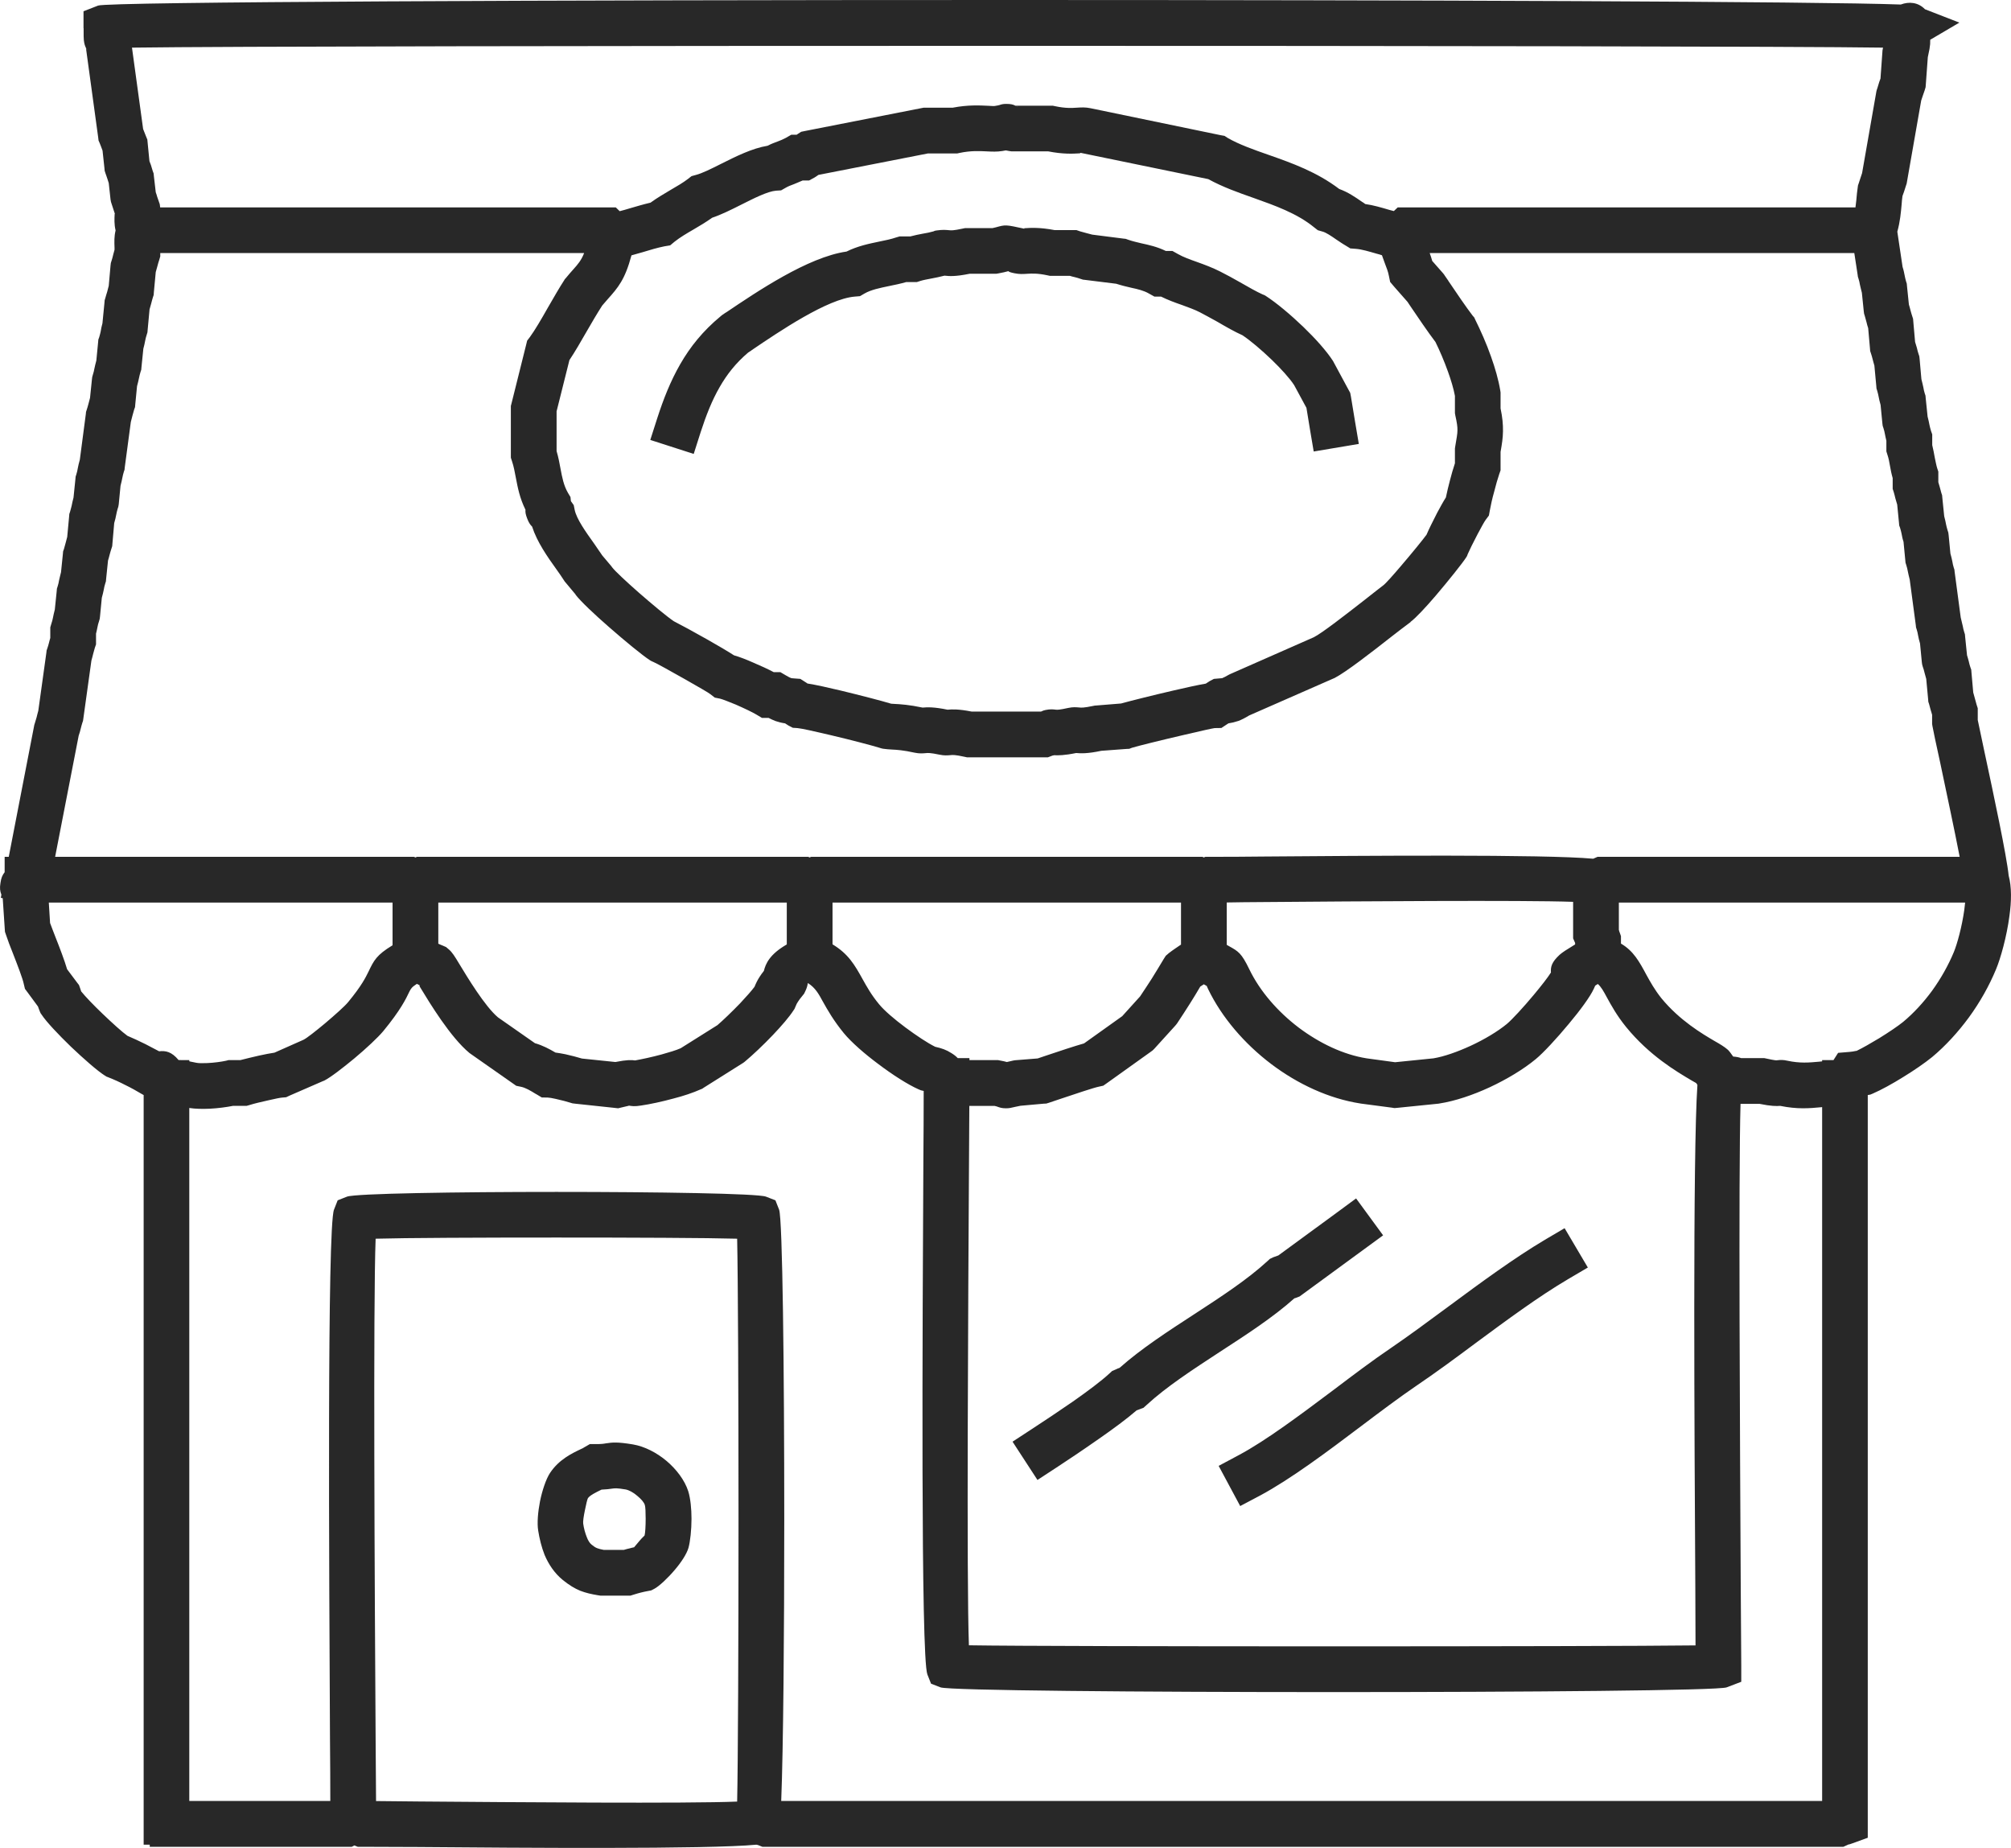 <?xml version="1.0" encoding="UTF-8"?>
<!DOCTYPE svg PUBLIC "-//W3C//DTD SVG 1.1//EN" "http://www.w3.org/Graphics/SVG/1.1/DTD/svg11.dtd">
<!-- Creator: CorelDRAW X7 -->
<svg xmlns="http://www.w3.org/2000/svg" xml:space="preserve" width="186.146mm" height="171.027mm" version="1.1" style="shape-rendering:geometricPrecision; text-rendering:geometricPrecision; image-rendering:optimizeQuality; fill-rule:evenodd; clip-rule:evenodd"
viewBox="0 0 19124 17571"
 xmlns:xlink="http://www.w3.org/1999/xlink">
 <defs>
  <style type="text/css">
   <![CDATA[
    .fil0 {fill:#282828;fill-rule:nonzero}
   ]]>
  </style>
 </defs>
 <g id="Layer_x0020_1">
  <path class="fil0" d="M5720 14164l-8 4c-43,21 -101,49 -121,77 -6,11 -18,59 -29,116 -12,57 -19,107 -16,126 6,43 18,89 35,131 11,29 27,55 45,69 22,18 37,28 54,34 15,6 36,11 62,16l190 0c20,-6 38,-11 57,-15 13,-4 27,-7 41,-10 11,-13 32,-37 54,-64 26,-31 44,-44 46,-49 6,-24 10,-89 10,-158 0,-60 -2,-113 -8,-131 -7,-25 -35,-57 -73,-88 -36,-31 -77,-54 -111,-60 -84,-14 -101,-11 -124,-8 -27,4 -58,8 -104,10zm-195 -386c12,-5 22,-10 32,-17l52 -30 58 0c51,0 74,-3 94,-7 63,-9 107,-15 258,10 112,19 226,79 317,155 97,81 176,187 209,290 21,67 31,167 31,262 0,104 -12,217 -29,277 -17,59 -71,140 -131,210 -64,76 -148,155 -194,179l-29 15 -31 6c-25,5 -47,9 -69,15 -22,5 -42,12 -63,18l-35 11 -32 0 -236 0 -16 0 -20 -3c-68,-11 -119,-23 -172,-43 -56,-23 -106,-54 -166,-102 -81,-66 -136,-150 -174,-239 -30,-76 -49,-156 -61,-231 -12,-73 -2,-180 17,-278 21,-104 57,-212 95,-270 84,-127 206,-186 295,-228zm13163 -5196l-18 0 -3275 0 0 260 0 0c9,26 -4,-5 7,22l13 37 0 36 0 35c118,69 174,170 243,299 36,65 78,141 141,220 174,212 389,339 507,408 53,30 92,54 120,78l11 10 16 19c12,16 21,28 29,40 35,3 58,8 76,15l198 0 22 0 24 5c82,18 93,17 101,15 29,-3 52,-5 96,5 118,25 202,18 299,9l30 -3 0 -12 108 0 44 -69 108 -9c24,-2 41,-5 59,-9l9 -1c56,-27 135,-72 216,-121 92,-57 178,-115 226,-154 100,-83 194,-185 276,-297 84,-116 155,-243 207,-368 32,-78 77,-242 99,-400 3,-24 6,-48 8,-70zm-52 -435c-46,-240 -128,-623 -186,-899 -38,-174 -67,-308 -73,-345l-3 -20 0 -18 0 -68c-5,-16 -8,-31 -13,-44 -5,-21 -11,-42 -16,-59l-7 -21 -2 -25 -18 -193c-6,-22 -11,-40 -16,-58 -5,-20 -10,-41 -17,-58l-6 -22 -3 -22 -17 -177c-9,-29 -14,-53 -19,-79 -3,-17 -6,-33 -13,-55l-6 -18 -2 -20 -58 -435c-8,-31 -14,-58 -19,-83 -3,-17 -7,-34 -14,-56l-7 -22 -2 -22 -17 -177c-10,-29 -14,-53 -19,-79 -4,-16 -7,-33 -14,-54l-8 -22 -2 -24 -17 -174c-6,-22 -11,-40 -17,-58 -5,-20 -10,-42 -15,-58l-11 -34 0 -32 0 -70c-12,-41 -19,-79 -26,-118 -6,-36 -13,-72 -23,-101l-11 -35 0 -32 0 -69c-6,-24 -10,-45 -14,-65 -3,-18 -7,-34 -14,-56l-7 -21 -3 -24 -17 -175c-9,-30 -14,-55 -19,-80 -3,-15 -6,-31 -13,-54l-7 -22 -2 -25 -18 -193c-7,-22 -11,-41 -16,-58 -5,-21 -11,-41 -17,-59l-7 -21 -2 -25 -17 -193c-7,-21 -12,-39 -16,-57 -6,-21 -11,-42 -16,-58l-7 -22 -3 -23 -18 -176c-8,-30 -13,-54 -19,-79 -3,-17 -6,-34 -13,-55l-6 -19 -2 -16 -32 -209 -4038 0c9,25 17,49 24,75l103 117 11 14 5 8 34 49 0 1c74,110 169,250 232,332l15 17 9 20c51,103 107,228 150,351 39,109 71,220 88,322l3 20 0 16 0 135c18,87 24,150 23,218 -1,67 -10,121 -23,196l0 141 0 34 -13 37c-14,42 -32,102 -48,167 -18,63 -32,127 -41,177l-9 49 -30 40c-13,17 -44,74 -77,136 -41,78 -81,159 -94,190l-7 19 -10 16c-30,47 -164,216 -287,360 -94,110 -189,212 -240,250l0 2c-67,49 -118,90 -177,135 -191,150 -437,341 -546,397l-12 5 -800 351c-40,24 -70,40 -105,53l-1 0c-30,10 -58,17 -91,22l-14 9 -53 35 -64 1c-14,1 -145,30 -297,66 -208,48 -441,106 -489,121l-26 10 -24 1 -242 18c-131,28 -196,25 -239,21 -112,23 -172,23 -210,21l-1 0c-24,8 3,-3 -21,6l-37 14 -36 0 -710 0 -23 0 -23 -5c-90,-20 -115,-18 -132,-16 -35,3 -60,5 -105,-4 -90,-19 -115,-17 -131,-15 -35,3 -61,5 -106,-4 -109,-24 -171,-28 -217,-30 -29,-2 -54,-3 -86,-8l-17 -4 -16 -5c-64,-20 -272,-75 -468,-121 -144,-34 -273,-63 -311,-66l-45 -3 -42 -22c-6,-4 -18,-12 -31,-20 -34,-5 -61,-12 -91,-22l0 0c-23,-9 -43,-18 -66,-30l-4 0 -59 0 -52 -31c-34,-21 -116,-60 -198,-96 -66,-27 -127,-51 -149,-56l-50 -10 -41 -32c-15,-13 -123,-75 -241,-142 -136,-77 -273,-153 -300,-164l-20 -9 -14 -8c-73,-47 -239,-184 -391,-317 -139,-121 -271,-246 -317,-307l1 -1 -91 -109 -13 -15 -3 -5c-26,-41 -49,-73 -73,-107 -89,-124 -186,-262 -234,-410 -17,-16 -32,-38 -46,-75l0 0c-16,-41 -19,-61 -17,-85 -55,-112 -73,-208 -92,-307 -10,-51 -19,-105 -36,-154l-11 -34 0 -32 0 -435 0 -25 7 -27 138 -553 10 -41 26 -34c47,-64 109,-170 170,-278 57,-99 114,-198 158,-265l3 -6 11 -12c25,-31 50,-59 74,-86 40,-45 72,-81 100,-152l-4031 0 0 32 -10 34c-6,17 -12,38 -17,58 -5,18 -10,35 -16,57l-18 193 -2 26 -7 21c-5,17 -11,37 -16,58 -5,18 -10,36 -16,57l-18 194 -2 24 -7 23c-7,21 -11,38 -14,54 -5,26 -10,51 -18,79l-18 177 -2 23 -7 21c-7,22 -10,39 -14,56 -5,24 -11,50 -19,79l-17 175 -2 24 -8 22c-5,16 -10,37 -16,57 -5,20 -10,38 -16,62l-58 434 -2 21 -6 17c-7,22 -10,38 -14,56 -5,25 -10,49 -18,79l-17 176 -4 23 -7 22c-6,21 -10,38 -13,55 -5,25 -10,50 -19,78l-17 195 -2 25 -7 22c-5,16 -12,37 -17,57 -5,19 -9,36 -16,58l-18 175 -2 23 -7 22c-7,21 -10,39 -13,55 -5,25 -11,51 -19,79l-17 176 -3 24 -6 21c-8,22 -11,38 -15,56 -4,20 -8,41 -14,64l0 70 0 32 -12 35c-5,17 -10,37 -16,58 -5,19 -9,38 -16,61l-77 554 -3 20 -6 17c-5,16 -11,37 -16,58 -5,20 -10,41 -19,65l-224 1152 3368 0 45 0 14 6 13 -6 46 0 3631 0 45 0 13 6 14 -6 46 0 3630 0 46 0 13 6 14 -6 46 0c188,0 333,-1 522,-3 923,-7 2661,-22 3121,21l41 -18 44 0 3400 0zm238 -988c83,388 209,977 228,1167 29,106 27,245 7,385 -25,192 -84,403 -127,505 -65,157 -153,314 -259,459 -103,140 -222,270 -349,376 -69,56 -172,127 -275,190 -101,63 -210,123 -289,157l-24 10 -24 4 0 0 0 6910 0 152 -143 52 -32 11 0 -1c-9,3 -4,0 -13,4l-44 20 -44 0 -10201 0 -35 0 -37 -15c-13,-4 -13,-4 -14,-4l-8 -1c-450,44 -2258,30 -3217,22 -195,-1 -343,-2 -536,-2l-36 0 -32 -13 -25 13 -46 0 -1657 0 -218 0 0 -20 -58 0 0 -218 0 -6910 -13 -7c-52,-31 -107,-62 -163,-89 -52,-27 -107,-52 -161,-73l-18 -7 -17 -11c-68,-43 -199,-158 -320,-273 -119,-115 -235,-238 -278,-304l-10 -14 -7 -16c-5,-11 -12,-31 -18,-48l-95 -129 -29 -39 -11 -46c-10,-51 -60,-180 -104,-293 -25,-62 -48,-122 -65,-174l-10 -29 -2 -29 -19 -286 -1 -5 -17 -3 5 -30c-13,-35 -17,-62 -9,-110 7,-51 18,-75 40,-104l0 -146 39 0 241 -1244 2 -11 5 -15c5,-16 11,-37 17,-57 5,-20 9,-38 16,-62l77 -554 2 -19 6 -18c6,-16 12,-37 17,-57 4,-15 7,-29 12,-44l0 -69 0 -32 10 -34c8,-22 11,-39 15,-56 5,-24 10,-50 18,-79l18 -175 2 -24 7 -22c7,-21 10,-38 13,-55 6,-25 11,-49 19,-79l18 -176 2 -23 8 -22c5,-16 10,-37 16,-58 4,-18 9,-35 15,-57l18 -193 2 -25 7 -21c7,-22 10,-39 15,-56 5,-25 10,-50 18,-79l18 -176 2 -23 7 -22c7,-21 10,-38 13,-55 5,-26 11,-53 20,-84l57 -434 2 -21 6 -18c6,-17 11,-37 17,-58 4,-17 9,-36 15,-57l18 -175 3 -24 6 -21c7,-22 11,-38 14,-56 5,-24 11,-49 19,-79l17 -175 2 -24 8 -22c7,-21 10,-38 14,-54 4,-26 9,-50 17,-79l19 -194 2 -25 7 -23c5,-16 10,-37 17,-57 4,-18 9,-36 15,-58l17 -193 3 -24 7 -22c6,-17 11,-38 16,-59 4,-13 7,-27 12,-44 0,-13 0,-16 0,-19 -2,-59 -4,-106 10,-165 -14,-60 -11,-110 -9,-154l0 -1c0,-3 2,-4 2,-4 -8,-22 -10,-28 -11,-33 -11,-34 -14,-43 -18,-55l-8 -25 -4 -22 -17 -156c-9,-27 -11,-33 -12,-38 -12,-34 -14,-43 -19,-55l-8 -25 -2 -24 -18 -167 -13 -35 -14 -36 -11 -25 -3 -26 -117 -855c-9,-18 -16,-38 -20,-74 -2,-16 -2,-42 -2,-113l-1 0 0 -13 0 -148 139 -54c91,-36 4372,-53 8641,-53 3857,0 7724,14 8502,43 77,-29 164,-23 230,45l327 127 -277 163c0,17 0,30 -1,42 -3,33 -7,54 -18,104l-4 19 -19 260 -2 26 -9 30c-4,10 -7,21 -19,55 -2,5 -3,11 -14,42l-136 777 -2 12 -7 21c-4,10 -7,22 -18,56 -2,5 -3,10 -15,42 -4,26 -6,52 -8,79 -7,77 -14,162 -41,260l50 335c10,30 15,56 20,82 3,16 7,34 13,55l7 22 2 23 18 175c7,22 11,39 16,58 5,20 12,41 17,57l7 22 2 25 17 194c7,21 12,39 17,56 5,22 10,42 16,59l7 21 3 25 17 193c8,29 13,54 19,80 3,18 6,34 13,56l7 21 2 24 18 175c8,29 13,55 18,80 4,16 7,34 14,55l12 34 0 32 0 70c10,40 17,79 24,118 8,36 14,72 23,101l11 33 0 33 0 68c5,17 9,30 13,44 5,21 11,41 16,59l7 21 2 23 18 177c8,28 13,53 18,79 3,16 8,33 14,54l7 22 3 23 17 176c9,30 14,55 19,79 3,18 6,34 13,56l6 18 2 20 58 435c8,31 13,57 20,84 3,16 6,33 13,54l7 22 2 23 18 176c7,21 11,39 16,56 5,21 10,43 16,59l8 22 2 24 17 193c6,22 11,40 16,58 6,20 11,41 16,58l11 34 0 32 0 80c11,54 35,169 66,313zm-13108 -5187l90 0 37 36c32,-8 64,-17 96,-27 65,-19 129,-38 197,-54 65,-47 129,-84 191,-121 60,-35 119,-69 163,-103l36 -28 43 -12c58,-15 145,-58 234,-103 146,-73 299,-150 446,-174 37,-19 67,-30 97,-41 27,-10 53,-21 77,-34l52 -30 51 0 7 -5 36 -23 39 -8 1105 -217 21 -4 21 0 255 0c145,-28 255,-22 339,-18 30,2 53,3 59,2 33,-5 38,-7 40,-8l0 1c26,-9 39,-13 71,-13 43,0 64,5 87,17l332 0 23 0 24 5c98,21 161,17 204,14 47,-3 83,-5 131,5l0 0 1241 257 34 6 29 19c109,63 248,112 391,162 225,79 457,162 671,324 83,30 150,76 215,121 12,7 22,14 32,22 79,11 155,34 230,56 15,4 29,8 42,11l37 -35 90 0 4263 0c3,-23 6,-46 8,-67 4,-47 8,-90 14,-127l2 -15 7 -20c4,-11 7,-22 18,-55 2,-5 4,-10 14,-42l136 -777 3 -12 7 -21c3,-10 6,-22 17,-56 1,-4 3,-8 12,-33l18 -251 1 -16 3 -15 2 -12c-790,-12 -4556,-17 -8333,-17 -3755,0 -7498,5 -8319,17l106 774 4 10c5,14 11,28 24,61l12 29 3 31 17 174c11,29 12,33 14,37 10,34 14,46 17,56l9 25 2 22 18 156c10,28 11,33 12,38 12,33 16,45 19,55l7 20 2 15c1,5 2,10 2,16l4243 0zm-4948 -1513c1,0 14,22 9,16l2 0c-4,-7 -7,-12 -10,-17l-1 1zm12324 1968c-16,-6 -33,-10 -51,-15 -70,-20 -141,-42 -198,-46l-52 -4 -44 -27c-35,-20 -62,-40 -90,-58 -47,-33 -98,-67 -130,-75l-45 -13 -37 -29c-162,-132 -372,-206 -574,-278 -148,-52 -292,-103 -431,-179l-1210 -249 -2 0c-10,-2 1,3 -11,4 -65,4 -158,9 -300,-19l-334 0 -16 0 -20 -3c-11,-2 -23,-4 -32,-6 -10,2 -20,4 -34,6 -50,8 -96,6 -154,3 -64,-3 -147,-7 -251,15l-23 5 -23 0 -256 0 -1041 204c-17,12 -33,23 -39,26l-50 27 -53 0 -8 0c-31,14 -58,24 -83,35 -27,10 -54,20 -78,34l-44 25 -48 3c-79,6 -210,72 -333,134 -95,48 -188,94 -274,123 -61,43 -118,77 -178,112 -64,37 -127,74 -180,116l-42 35 -54 9c-65,13 -137,34 -208,56 -35,10 -70,20 -106,30 -62,232 -128,307 -227,418 -15,17 -32,36 -51,59 -49,76 -97,158 -143,238 -59,103 -118,205 -169,281l-122 487 0 378c18,62 28,116 38,171 15,79 29,155 70,226l24 40 4 39 27 38 9 45c18,87 105,209 183,318 30,43 58,84 79,115l87 103 7 10c30,39 137,138 254,241 132,115 270,230 333,272 63,32 196,104 321,175 97,55 194,112 251,149 53,15 120,41 185,70 69,29 140,62 193,90l7 0 56 0 51 30c22,12 36,21 49,25l0 1c5,1 16,3 37,4l53 4 47 30c9,5 15,10 21,14 78,12 195,38 316,67 182,44 387,97 480,125 8,1 19,1 31,2 59,3 140,8 268,35 43,-4 107,-7 237,20 42,-4 104,-7 230,18l658 0 3 -1 21 -9 19 -5c45,-9 69,-7 101,-3 12,1 31,2 117,-17 44,-9 70,-7 105,-4 16,2 41,4 131,-15l15 -3 15 -1 235 -19c90,-25 306,-79 496,-123 120,-28 234,-53 310,-66 15,-10 31,-20 37,-24l40 -21 46 -4c21,-1 32,-3 38,-4l-1 -1c12,-4 27,-13 49,-25l13 -7 8 -4 797 -351 0 0c78,-39 301,-213 477,-350 84,-67 160,-125 183,-143l0 0c22,-16 93,-95 170,-186 102,-119 207,-248 242,-296 21,-50 62,-132 101,-208 29,-54 58,-107 83,-146 11,-51 24,-109 39,-164 14,-55 30,-110 47,-161l0 -125 0 -16 3 -20c12,-71 21,-118 21,-152 1,-33 -5,-74 -20,-141l-4 -23 0 -23 0 -141c-13,-70 -37,-149 -66,-230 -37,-103 -79,-201 -119,-282 -75,-99 -166,-234 -238,-340l0 0 -28 -42 -126 -143 -39 -46 -12 -58c-6,-35 -22,-78 -39,-121 -9,-25 -18,-50 -27,-75zm-3464 -1410c3,1 -5,-3 -9,-6l0 1 9 5zm3208 2991l36 213 -429 72 -36 -213 -33 -202 -117 -216c-43,-66 -124,-155 -213,-241 -98,-94 -203,-183 -278,-233 -76,-34 -158,-81 -240,-129 -62,-34 -123,-68 -166,-90 -50,-26 -111,-47 -170,-69 -67,-23 -134,-48 -199,-80l-7 0 -56 0 -52 -29c-48,-28 -107,-42 -168,-55 -44,-10 -90,-21 -143,-38l-298 -37 -18 -2 -22 -7c-16,-6 -37,-12 -57,-17 -15,-3 -29,-7 -45,-12l-167 0 -23 0 -23 -5c-97,-21 -152,-17 -190,-15 -44,3 -78,5 -126,-5 -74,-15 -47,-22 -60,-19 -22,6 -53,14 -94,21l-19 3 -18 0 -234 0c-138,28 -193,23 -239,18l0 0 0 0c-46,12 -87,20 -129,28 -36,7 -71,13 -100,22l-34 11 -33 0 -68 0c-56,16 -110,27 -164,38 -86,18 -171,35 -233,71l-43 25 -48 4c-259,20 -717,330 -984,511l0 1 -31 20c-117,99 -203,209 -271,328 -74,128 -130,272 -181,429l-66 207 -413 -133 66 -206c59,-182 125,-351 218,-513 95,-166 217,-318 384,-456l12 -10 4 -3 35 -24 0 1c291,-196 780,-528 1147,-580 107,-53 211,-74 316,-96 55,-11 108,-22 155,-38l34 -10 32 0 70 0c41,-11 80,-19 118,-26 36,-6 72,-13 102,-22l14 -6 18 -3c56,-8 85,-5 118,-2l1 0c16,2 36,4 125,-15l24 -5 22 0 239 0c18,-4 27,-6 34,-8 91,-25 91,-25 266,13 12,2 -4,-3 4,-4 61,-4 147,-9 288,18l175 0 32 0 35 12c16,5 37,10 58,16 17,4 35,9 57,15l299 38 19 2 25 9c37,13 80,23 122,33 78,17 151,33 234,73l7 0 56 0 52 29c50,29 117,53 185,77 72,26 145,53 218,90 64,32 125,66 185,100 82,47 163,93 217,117l20 8 13 8c99,64 233,176 356,294 114,110 220,228 282,324l8 15 138 256 17 31 7 36 39 237zm-2838 9945l-182 119 -237 -364 182 -119c109,-71 264,-174 391,-262 137,-96 269,-194 349,-268l25 -23 35 -15c11,-6 24,-11 36,-15 205,-182 459,-347 713,-512 252,-164 503,-328 691,-501l25 -23 31 -15c12,-5 32,-12 50,-18l564 -413 175 -129 257 351 -175 128 -593 434 -26 19 -28 11c-2,1 -10,4 -22,7 -205,183 -459,347 -713,512 -251,164 -503,328 -691,501l-31 28 -43 16 -22 8c-92,80 -225,178 -359,271 -164,115 -306,209 -402,272zm1937 266l-191 101 -205 -382 191 -102c261,-139 592,-388 907,-624 186,-141 368,-278 535,-391 170,-116 359,-255 552,-398 308,-228 624,-460 918,-635l187 -110 221 374 -187 110c-280,165 -583,389 -881,609 -190,142 -379,281 -568,409 -154,105 -333,239 -517,378 -327,247 -672,505 -962,661zm-8007 2910c899,7 2570,21 3032,1 8,-359 13,-1514 13,-2678 0,-1160 -5,-2310 -13,-2674 -276,-8 -993,-11 -1718,-11 -727,0 -1447,3 -1720,11 -24,606 -9,3358 0,4766 2,247 3,446 4,581 94,1 233,2 402,4zm-2178 -5l1341 0c0,-186 -1,-362 -3,-578 -8,-1593 -28,-4874 38,-5044l35 -89 89 -35c78,-30 1042,-45 1992,-45 951,0 1914,15 1992,45l90 35 35 89c33,86 49,1524 49,2950 0,1083 -9,2174 -29,2672l9899 0 0 -6597c-126,12 -235,21 -399,-12 -34,3 -87,3 -195,-19l-182 0c-20,668 -5,3254 2,4591 3,449 5,728 5,755l0 149 -139 53c-76,30 -1914,45 -3739,45 -1823,0 -3661,-15 -3737,-45l-90 -35 -35 -88c-64,-168 -46,-3349 -38,-4892 2,-244 3,-434 3,-656l-4 -1 -22 -5 -22 -9c-102,-45 -249,-139 -385,-242 -129,-96 -254,-205 -326,-292 -98,-120 -153,-217 -200,-301 -40,-74 -72,-131 -141,-175 -2,0 -2,0 -2,1 -4,23 -8,43 -23,74l-12 25 -16 20c-21,26 -34,42 -42,56 -9,12 -15,25 -25,49l-8 19 -10 15c-39,61 -114,148 -194,232 -93,98 -200,198 -265,252l-11 9 -10 7 -375 236 -13 9 -15 6c-71,32 -164,63 -258,87 -106,29 -221,54 -310,67 -61,10 -86,5 -113,1 -1,0 -8,3 -71,17l-33 8 -35 -4 -375 -40 -24 -3 -20 -6c-31,-10 -84,-24 -138,-36 -35,-8 -64,-13 -77,-13l-57 -1 -50 -30 -6 -3c-52,-32 -98,-60 -144,-69l-43 -9 -37 -26 -394 -276 -14 -10c-180,-149 -376,-472 -470,-627 -6,-11 -5,-14 -3,-17 -10,-4 -18,-9 -27,-13 -50,32 -56,46 -70,72 -34,72 -86,179 -249,377 -49,59 -164,167 -277,261 -110,91 -224,179 -285,210l-13 5 -315 137 -34 16 -36 3c-19,1 -72,12 -128,25 -74,16 -150,35 -177,44l-35 10 -32 0 -98 0c-60,12 -142,23 -220,27 -69,3 -138,2 -195,-7l0 6589zm-57 -7044l57 0 0 11 12 3c5,1 11,2 54,11 22,5 62,5 106,3 64,-3 131,-12 177,-22l23 -6 23 0 90 0c46,-12 113,-28 178,-43 54,-12 107,-22 147,-28l275 -122 0 0c33,-16 116,-82 204,-155 97,-82 191,-166 221,-203 129,-156 168,-237 194,-290 52,-108 76,-158 229,-251l0 -406 -3269 0 12 194c12,34 31,81 50,131 42,106 87,224 112,309l93 124 20 26 11 31c5,13 7,22 10,30l1 1c37,46 116,129 202,211 94,90 188,175 237,210 54,23 113,50 171,79 45,23 89,46 130,68 62,-7 118,3 185,83 17,0 29,0 41,1l4 0zm7365 -19l111 0 0 19 257 0 16 0 20 4c26,5 47,9 63,14 20,-5 43,-10 52,-12l14 -3 14 -2 213 -17c24,-8 52,-17 83,-28 116,-39 269,-90 358,-115l363 -259 170 -188c45,-67 80,-121 111,-169 37,-60 73,-118 112,-184l21 -33 30 -26c47,-36 80,-56 111,-78l4 -2 0 -400 -3314 0 0 397c151,91 211,196 287,333 38,68 82,148 156,237 49,60 146,143 251,221 104,77 209,147 282,183 62,14 106,29 154,60 23,14 43,29 61,48zm110 454c-1,127 -2,302 -3,516 -8,1359 -24,4014 -1,4613 422,7 1939,10 3467,10 1500,0 2990,-3 3443,-9 0,-181 -1,-350 -2,-556 -8,-1394 -25,-4123 20,-4773 -4,-6 -7,-12 -12,-18 -9,-5 -25,-15 -44,-25 -142,-84 -401,-236 -623,-509 -89,-110 -140,-204 -185,-286 -28,-52 -51,-94 -83,-122l-25 16c-4,9 -8,19 -13,29 -34,75 -131,207 -237,333 -114,138 -245,279 -316,337 -116,96 -274,191 -437,267 -160,74 -329,131 -476,154l-11 2 -395 40 -24 2 -25 -4 -296 -39 -5 -1c-296,-46 -592,-183 -845,-374 -254,-192 -470,-442 -601,-713 -15,-31 -12,-29 -13,-30 -8,-4 -17,-10 -28,-16 -11,7 -22,15 -34,22 -32,55 -63,106 -94,155 -43,68 -83,130 -125,193l-9 12 -11 13 -197 217 -16 16 -19 14 -414 296 -37 26 -45 10c-45,9 -227,70 -358,114 -47,16 -87,29 -113,38l-26 8 -23 1 -223 20c-33,7 -41,8 -48,10 -42,10 -59,14 -89,14 -42,0 -59,-7 -90,-18 -2,0 -6,-2 -20,-5l-239 0zm5614 -1437c26,-23 65,-48 147,-98l0 -14 0 0 -19 -44 0 -45 0 -302c-481,-17 -2066,-5 -2927,2 -150,1 -276,2 -367,4l0 403c7,4 15,8 21,12 90,50 119,66 194,221 100,207 269,402 471,555 199,149 424,256 644,291l0 0 271 37 365 -37c102,-17 229,-62 353,-119 132,-61 257,-136 345,-208 50,-42 158,-159 257,-278 70,-84 132,-163 162,-211 -4,-54 7,-99 83,-169zm-10664 -105c13,6 26,12 42,18l32 14 27 23c31,26 57,68 96,133 80,132 245,406 370,512l352 246c76,22 135,54 195,89 31,4 63,10 94,16 55,12 115,28 158,41l318 33c111,-22 155,-20 187,-15 67,-12 161,-32 253,-57 71,-20 136,-39 181,-59l350 -220c52,-45 136,-125 215,-207 57,-61 109,-119 137,-157 16,-39 30,-66 48,-94 12,-19 25,-37 41,-57 17,-69 55,-158 218,-252l0 -398 -3314 0 0 391z"/>
 </g>
</svg>
